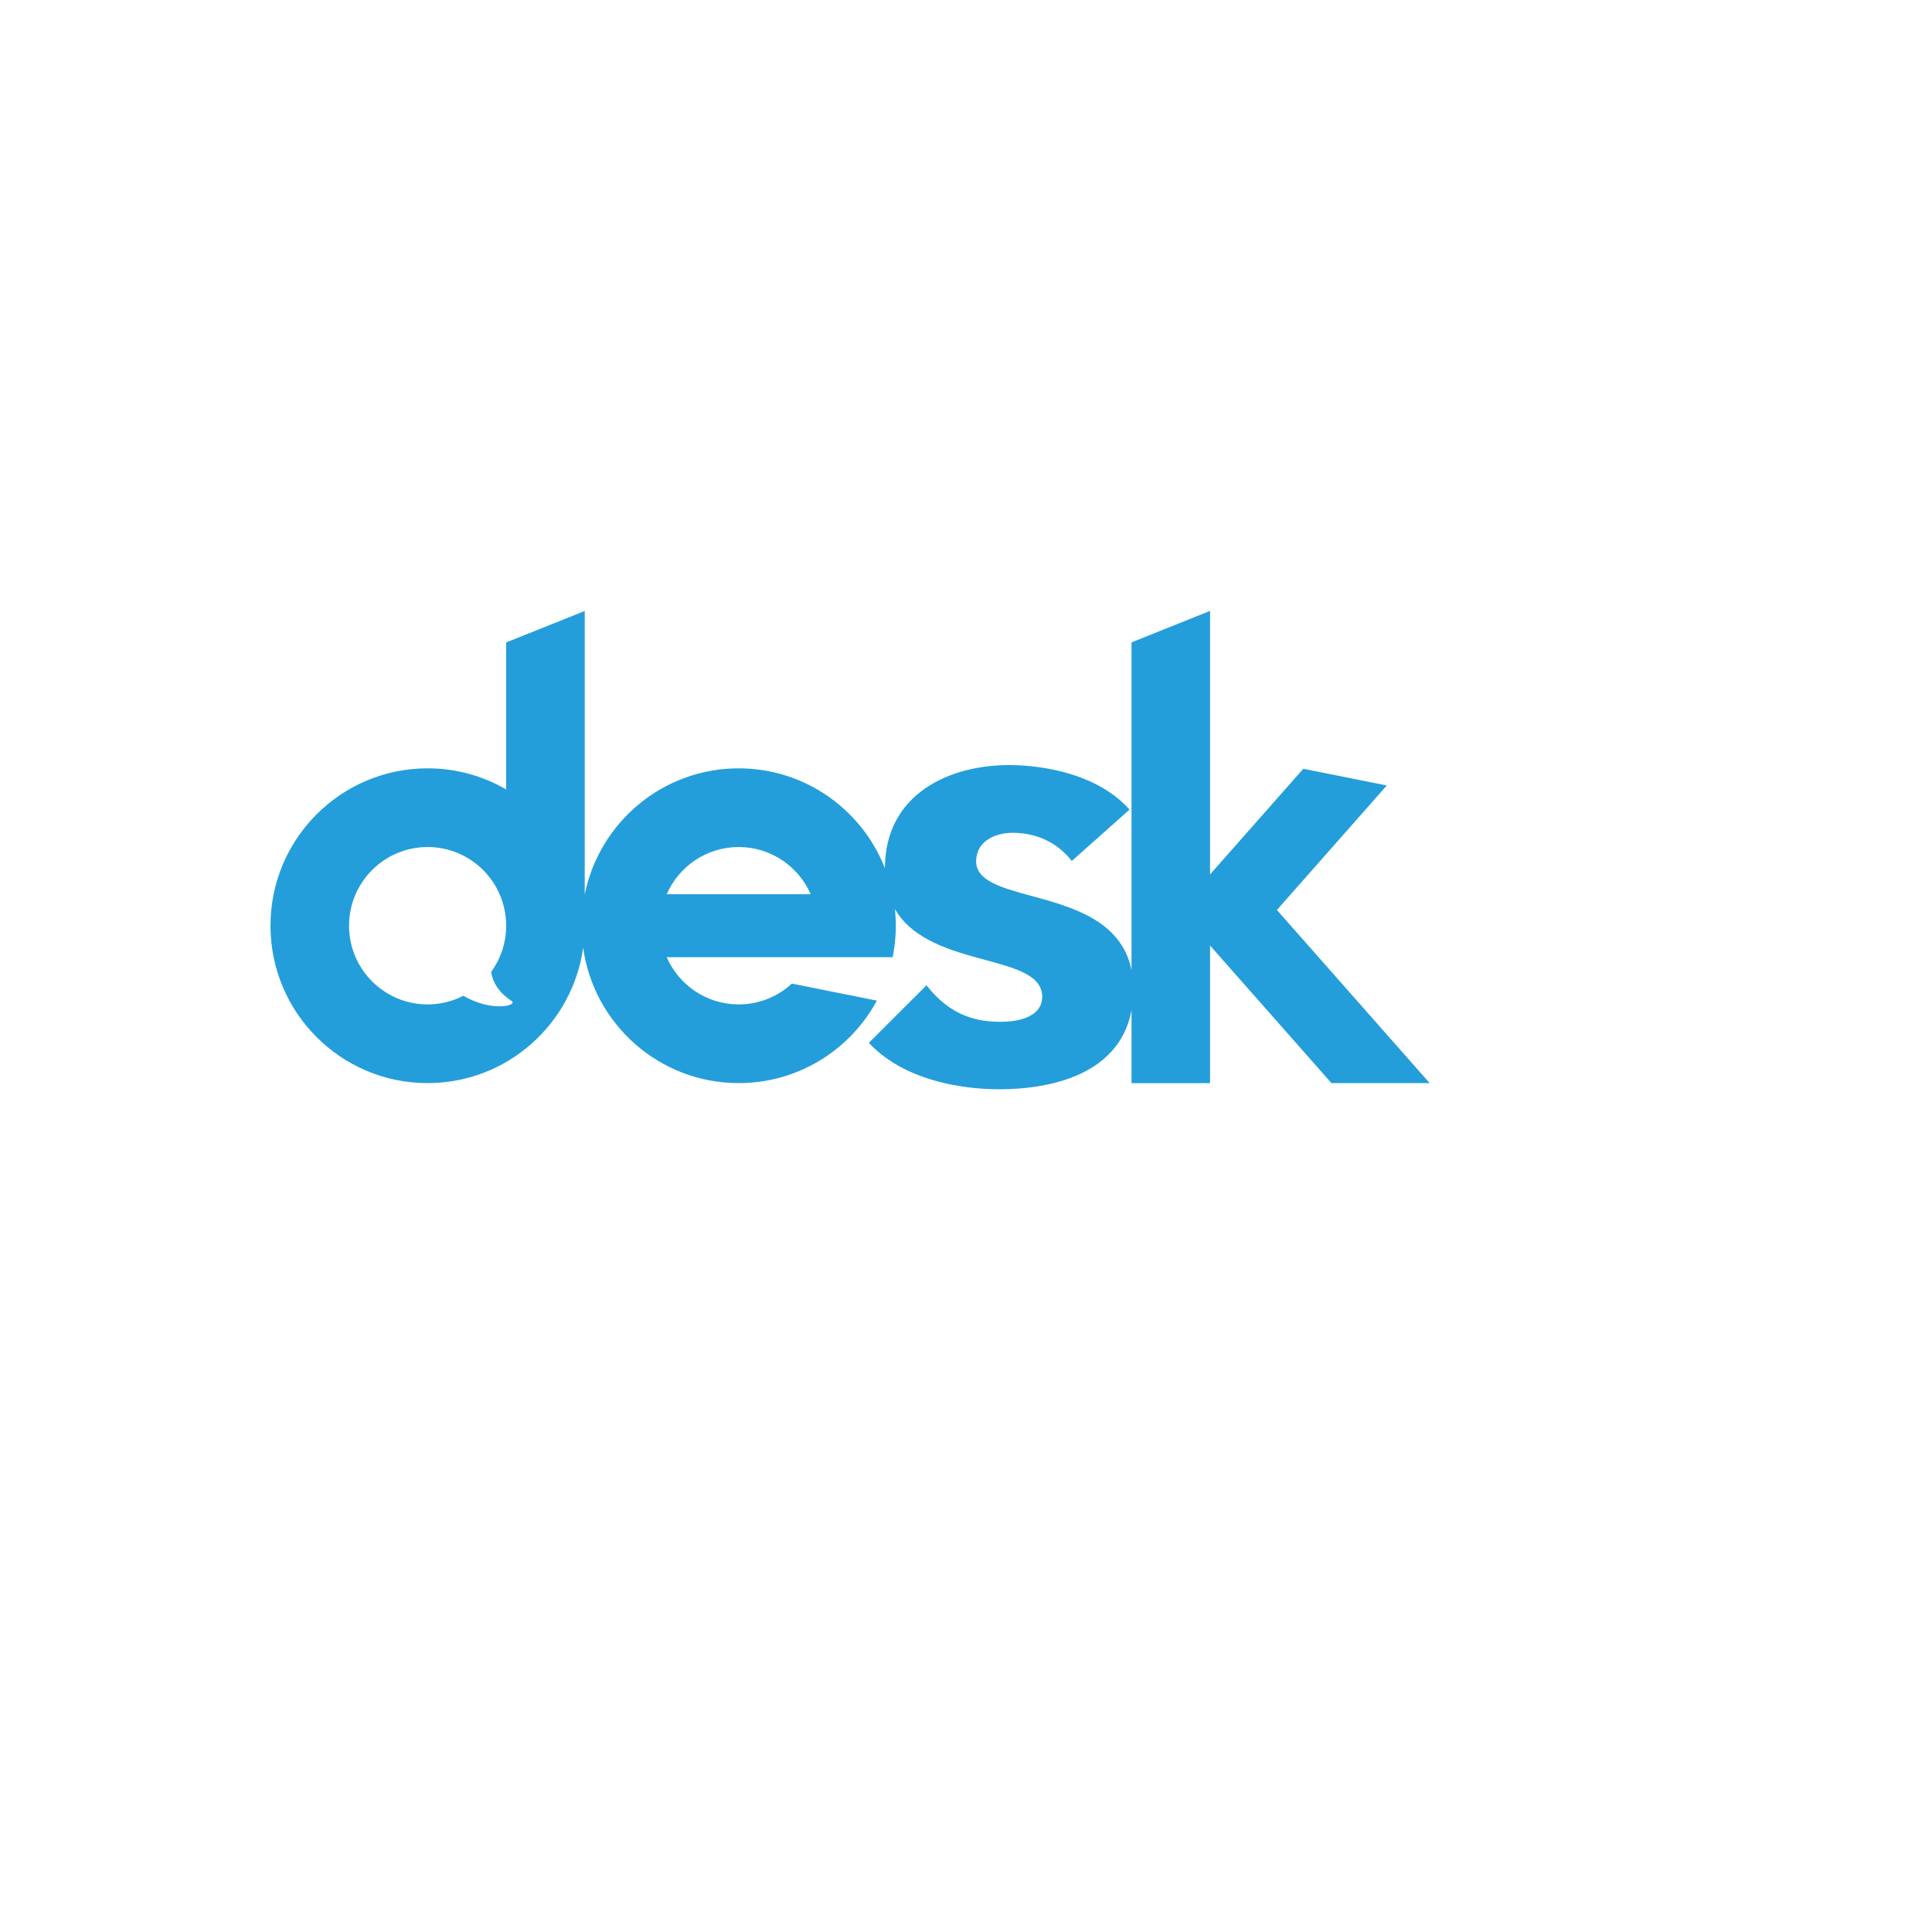 <svg xmlns="http://www.w3.org/2000/svg" version="1.1" xmlns:xlink="http://www.w3.org/1999/xlink" width="100%" height="100%" id="svgWorkerArea" viewBox="-25 -25 625 625" xmlns:idraw="https://idraw.muisca.co" style="background: white;"><defs id="defsdoc"><pattern id="patternBool" x="0" y="0" width="10" height="10" patternUnits="userSpaceOnUse" patternTransform="rotate(35)"><circle cx="5" cy="5" r="4" style="stroke: none;fill: #ff000070;"></circle></pattern></defs><g id="fileImp-465814637" class="cosito"><path id="pathImp-275731481" fill="#239eda" class="grouped" d="M423.622 229.1C423.622 229.1 396.622 223.69 396.622 223.69 396.622 223.69 366.455 257.874 366.455 257.874 366.455 257.874 366.455 172.621 366.455 172.621 366.455 172.621 341.047 182.805 341.047 182.805 341.047 182.805 341.047 288.813 341.047 288.813 337.771 272.754 321.744 268.38 308.507 264.778 298.806 262.138 290.427 259.856 290.78 253.202 291.13 246.677 297.602 244.095 303.858 244.428 311.251 244.826 317.254 247.882 321.726 253.523 321.726 253.523 340.401 236.897 340.401 236.897 330.272 225.583 313.836 223.069 304.816 222.586 284.058 221.475 262.561 230.672 261.329 253.73 261.293 254.462 261.275 255.168 261.276 255.864 253.856 236.95 235.479 223.557 213.966 223.557 189.347 223.557 168.834 241.097 164.162 264.382 164.162 264.382 164.162 172.651 164.162 172.651 164.162 172.651 138.752 182.831 138.752 182.831 138.752 182.831 138.752 230.389 138.752 230.389 131.031 225.904 122.258 223.546 113.329 223.557 85.256 223.554 62.5 246.347 62.5 274.469 62.5 302.588 85.256 325.382 113.329 325.383 138.981 325.382 160.182 306.34 163.646 281.6 167.11 306.341 188.312 325.382 213.966 325.383 233.28 325.382 250.075 314.592 258.676 298.7 258.676 298.7 231.171 293.19 231.171 293.19 226.493 297.525 220.349 299.931 213.971 299.925 203.554 299.925 194.606 293.642 190.68 284.654 190.68 284.654 263.774 284.654 263.774 284.654 264.812 279.532 265.06 274.28 264.509 269.083 270.332 279.192 282.981 282.621 293.739 285.536 303.823 288.268 312.533 290.628 312.14 297.923 311.863 303.181 305.975 306.014 296.397 305.499 287.516 305.026 280.601 301.276 274.724 293.732 274.724 293.732 256.082 312.35 256.082 312.35 267.023 324.13 284.443 326.752 293.972 327.265 304.164 327.811 336.276 327.406 341.047 301.756 341.047 301.756 341.047 325.396 341.047 325.396 341.047 325.396 366.455 325.396 366.455 325.396 366.455 325.396 366.455 280.882 366.455 280.882 366.455 280.882 405.729 325.384 405.729 325.384 405.729 325.384 437.5 325.384 437.5 325.384 437.5 325.384 388.079 269.379 388.079 269.379 388.079 269.379 423.622 229.1 423.622 229.1M124.905 297.13C121.325 298.97 117.358 299.928 113.333 299.925 99.298 299.925 87.919 288.529 87.919 274.469 87.919 260.411 99.298 249.013 113.332 249.013 127.365 249.013 138.742 260.409 138.742 274.469 138.742 280.062 136.938 285.233 133.885 289.434 134.34 292.463 136.023 295.832 140.485 298.812 142.643 300.253 134.192 302.557 124.905 297.13 124.905 297.13 124.905 297.13 124.905 297.13M190.681 264.285C194.602 255.296 203.554 249.013 213.971 249.013 224.389 249.013 233.34 255.297 237.262 264.285 237.262 264.285 190.68 264.285 190.68 264.285 190.68 264.285 190.681 264.285 190.681 264.285"></path></g></svg>